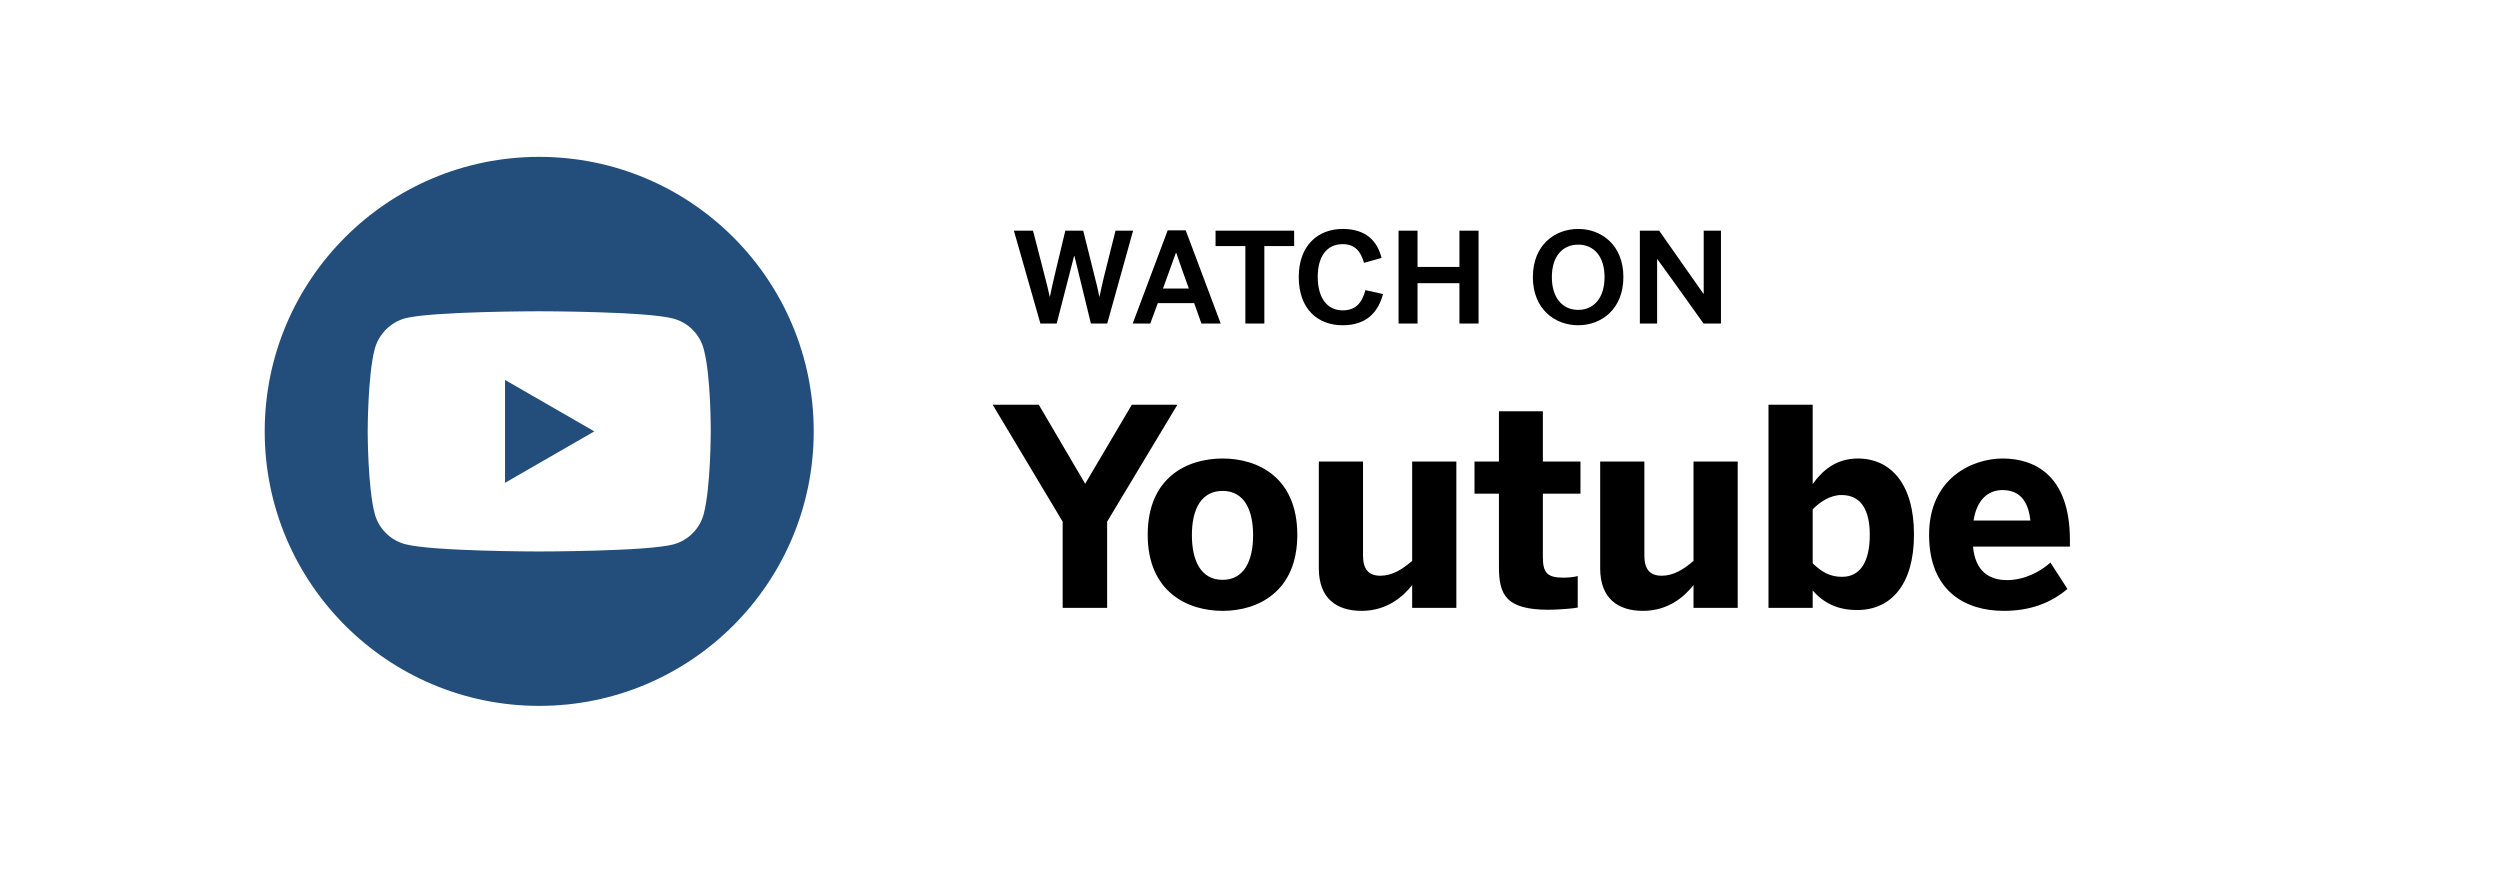 <svg xmlns="http://www.w3.org/2000/svg" width="255" height="89" viewBox="0 0 255 89" fill="none"><rect width="255" height="89" fill="white"></rect><path d="M107.784 33H106.12L103.416 23.528H105.368L106.552 28.12C106.744 28.84 106.904 29.48 107.064 30.248H107.096C107.24 29.512 107.4 28.84 107.56 28.136L108.664 23.528H110.488L111.64 28.152C111.832 28.92 111.976 29.432 112.12 30.248H112.152C112.312 29.432 112.44 28.968 112.616 28.184L113.784 23.528H115.576L112.936 33H111.272L109.592 26.104H109.56L107.784 33ZM118.624 29.432H121.264L120.528 27.384L119.984 25.8H119.936L119.376 27.352L118.624 29.432ZM115.536 33L119.104 23.496H120.944L124.512 33H122.544L121.808 30.92H118.096L117.328 33H115.536ZM128.963 33H127.027V25.096H123.987V23.528H132.003V25.096H128.963V33ZM136.953 33.176C134.393 33.176 132.473 31.512 132.473 28.248C132.473 25.032 134.441 23.352 136.953 23.352C139.353 23.352 140.489 24.6 140.921 26.312L139.129 26.808C138.793 25.64 138.217 24.904 136.937 24.904C135.321 24.904 134.409 26.184 134.409 28.232C134.409 30.36 135.337 31.656 136.969 31.656C138.217 31.656 138.921 30.952 139.273 29.592L141.065 29.992C140.569 31.88 139.353 33.176 136.953 33.176ZM144.589 33H142.653V23.528H144.589V27.224H148.861V23.528H150.813V33H148.861V28.888H144.589V33ZM160.977 33.176C158.577 33.176 156.353 31.512 156.353 28.264C156.353 25 158.577 23.352 160.977 23.352C163.361 23.352 165.585 25 165.585 28.264C165.585 31.512 163.361 33.176 160.977 33.176ZM160.977 31.608C162.593 31.608 163.665 30.36 163.665 28.264C163.665 26.168 162.593 24.952 160.977 24.952C159.361 24.952 158.289 26.168 158.289 28.264C158.289 30.36 159.361 31.608 160.977 31.608ZM169.026 33H167.266V23.528H169.234L172.21 27.768L173.762 29.976H173.778V23.528H175.538V33H173.762L170.642 28.632L169.042 26.424H169.026V33Z" fill="black"></path><path d="M112.928 62H108.392V53.208L101.252 41.28H105.956L110.688 49.344L115.448 41.28H120.096L112.928 53.208V62ZM124.709 62.308C121.097 62.308 117.065 60.348 117.065 54.552C117.065 48.7 121.069 46.768 124.709 46.768C128.321 46.768 132.325 48.7 132.325 54.552C132.325 60.348 128.321 62.308 124.709 62.308ZM124.709 59.144C126.837 59.144 127.817 57.296 127.817 54.58C127.817 52.088 126.949 50.072 124.709 50.072C122.553 50.072 121.573 51.892 121.573 54.58C121.573 57.072 122.413 59.144 124.709 59.144ZM138.888 62.308C136.34 62.308 134.52 61.048 134.52 57.968V47.076H139.028V56.652C139.028 57.996 139.532 58.724 140.792 58.724C141.996 58.724 143.032 58.08 144.04 57.212V47.076H148.548V62H144.04V59.676C143.144 60.824 141.492 62.308 138.888 62.308ZM157.96 62.196C153.536 62.196 152.892 60.6 152.892 57.8V50.352H150.4V47.076H152.892V41.952H157.372V47.076H161.208V50.352H157.372V56.82C157.372 58.416 157.82 58.92 159.444 58.92C159.948 58.92 160.62 58.864 160.928 58.752V61.972C160.592 62.056 158.94 62.196 157.96 62.196ZM167.586 62.308C165.038 62.308 163.218 61.048 163.218 57.968V47.076H167.726V56.652C167.726 57.996 168.23 58.724 169.49 58.724C170.694 58.724 171.73 58.08 172.738 57.212V47.076H177.246V62H172.738V59.676C171.842 60.824 170.19 62.308 167.586 62.308ZM189.43 62.224C187.414 62.224 186.014 61.496 184.894 60.236V62H180.386V41.28H184.894V49.372C185.874 48 187.274 46.768 189.486 46.768C192.874 46.768 195.226 49.372 195.226 54.524C195.226 59.676 192.846 62.224 189.43 62.224ZM187.89 58.836C189.766 58.836 190.718 57.268 190.718 54.552C190.718 52.06 189.85 50.492 187.834 50.492C186.686 50.492 185.65 51.192 184.894 51.948V57.464C185.874 58.388 186.686 58.836 187.89 58.836ZM204.383 62.308C200.491 62.308 196.767 60.32 196.767 54.552C196.767 48.756 201.191 46.768 204.271 46.768C207.351 46.768 211.131 48.308 211.131 55.084V55.756H201.247C201.471 58.22 202.843 59.172 204.719 59.172C206.483 59.172 208.135 58.304 209.143 57.38L210.879 60.068C209.143 61.552 206.987 62.308 204.383 62.308ZM201.303 53.096H207.099C206.875 50.996 205.923 49.988 204.243 49.988C202.843 49.988 201.639 50.912 201.303 53.096Z" fill="black"></path><g clip-path="url(#clip0_308_232)"><path d="M51.513 49.246L60.62 44L51.513 38.754V49.246Z" fill="#234E7B"></path><path d="M55 16C39.538 16 27 28.538 27 44C27 59.462 39.538 72 55 72C70.462 72 83 59.462 83 44C83 28.538 70.462 16 55 16ZM72.496 44.029C72.496 44.029 72.496 49.707 71.775 52.445C71.372 53.944 70.19 55.126 68.691 55.529C65.953 56.25 55 56.25 55 56.25C55 56.25 44.076 56.25 41.309 55.501C39.81 55.097 38.628 53.915 38.225 52.416C37.504 49.707 37.504 44 37.504 44C37.504 44 37.504 38.322 38.225 35.584C38.628 34.085 39.839 32.874 41.309 32.471C44.047 31.75 55 31.75 55 31.75C55 31.75 65.953 31.75 68.691 32.499C70.19 32.903 71.372 34.085 71.775 35.584C72.525 38.322 72.496 44.029 72.496 44.029Z" fill="#234E7B"></path></g><defs><clipPath id="clip0_308_232"><rect width="56" height="56" fill="white" transform="translate(27 16)"></rect></clipPath></defs></svg>
